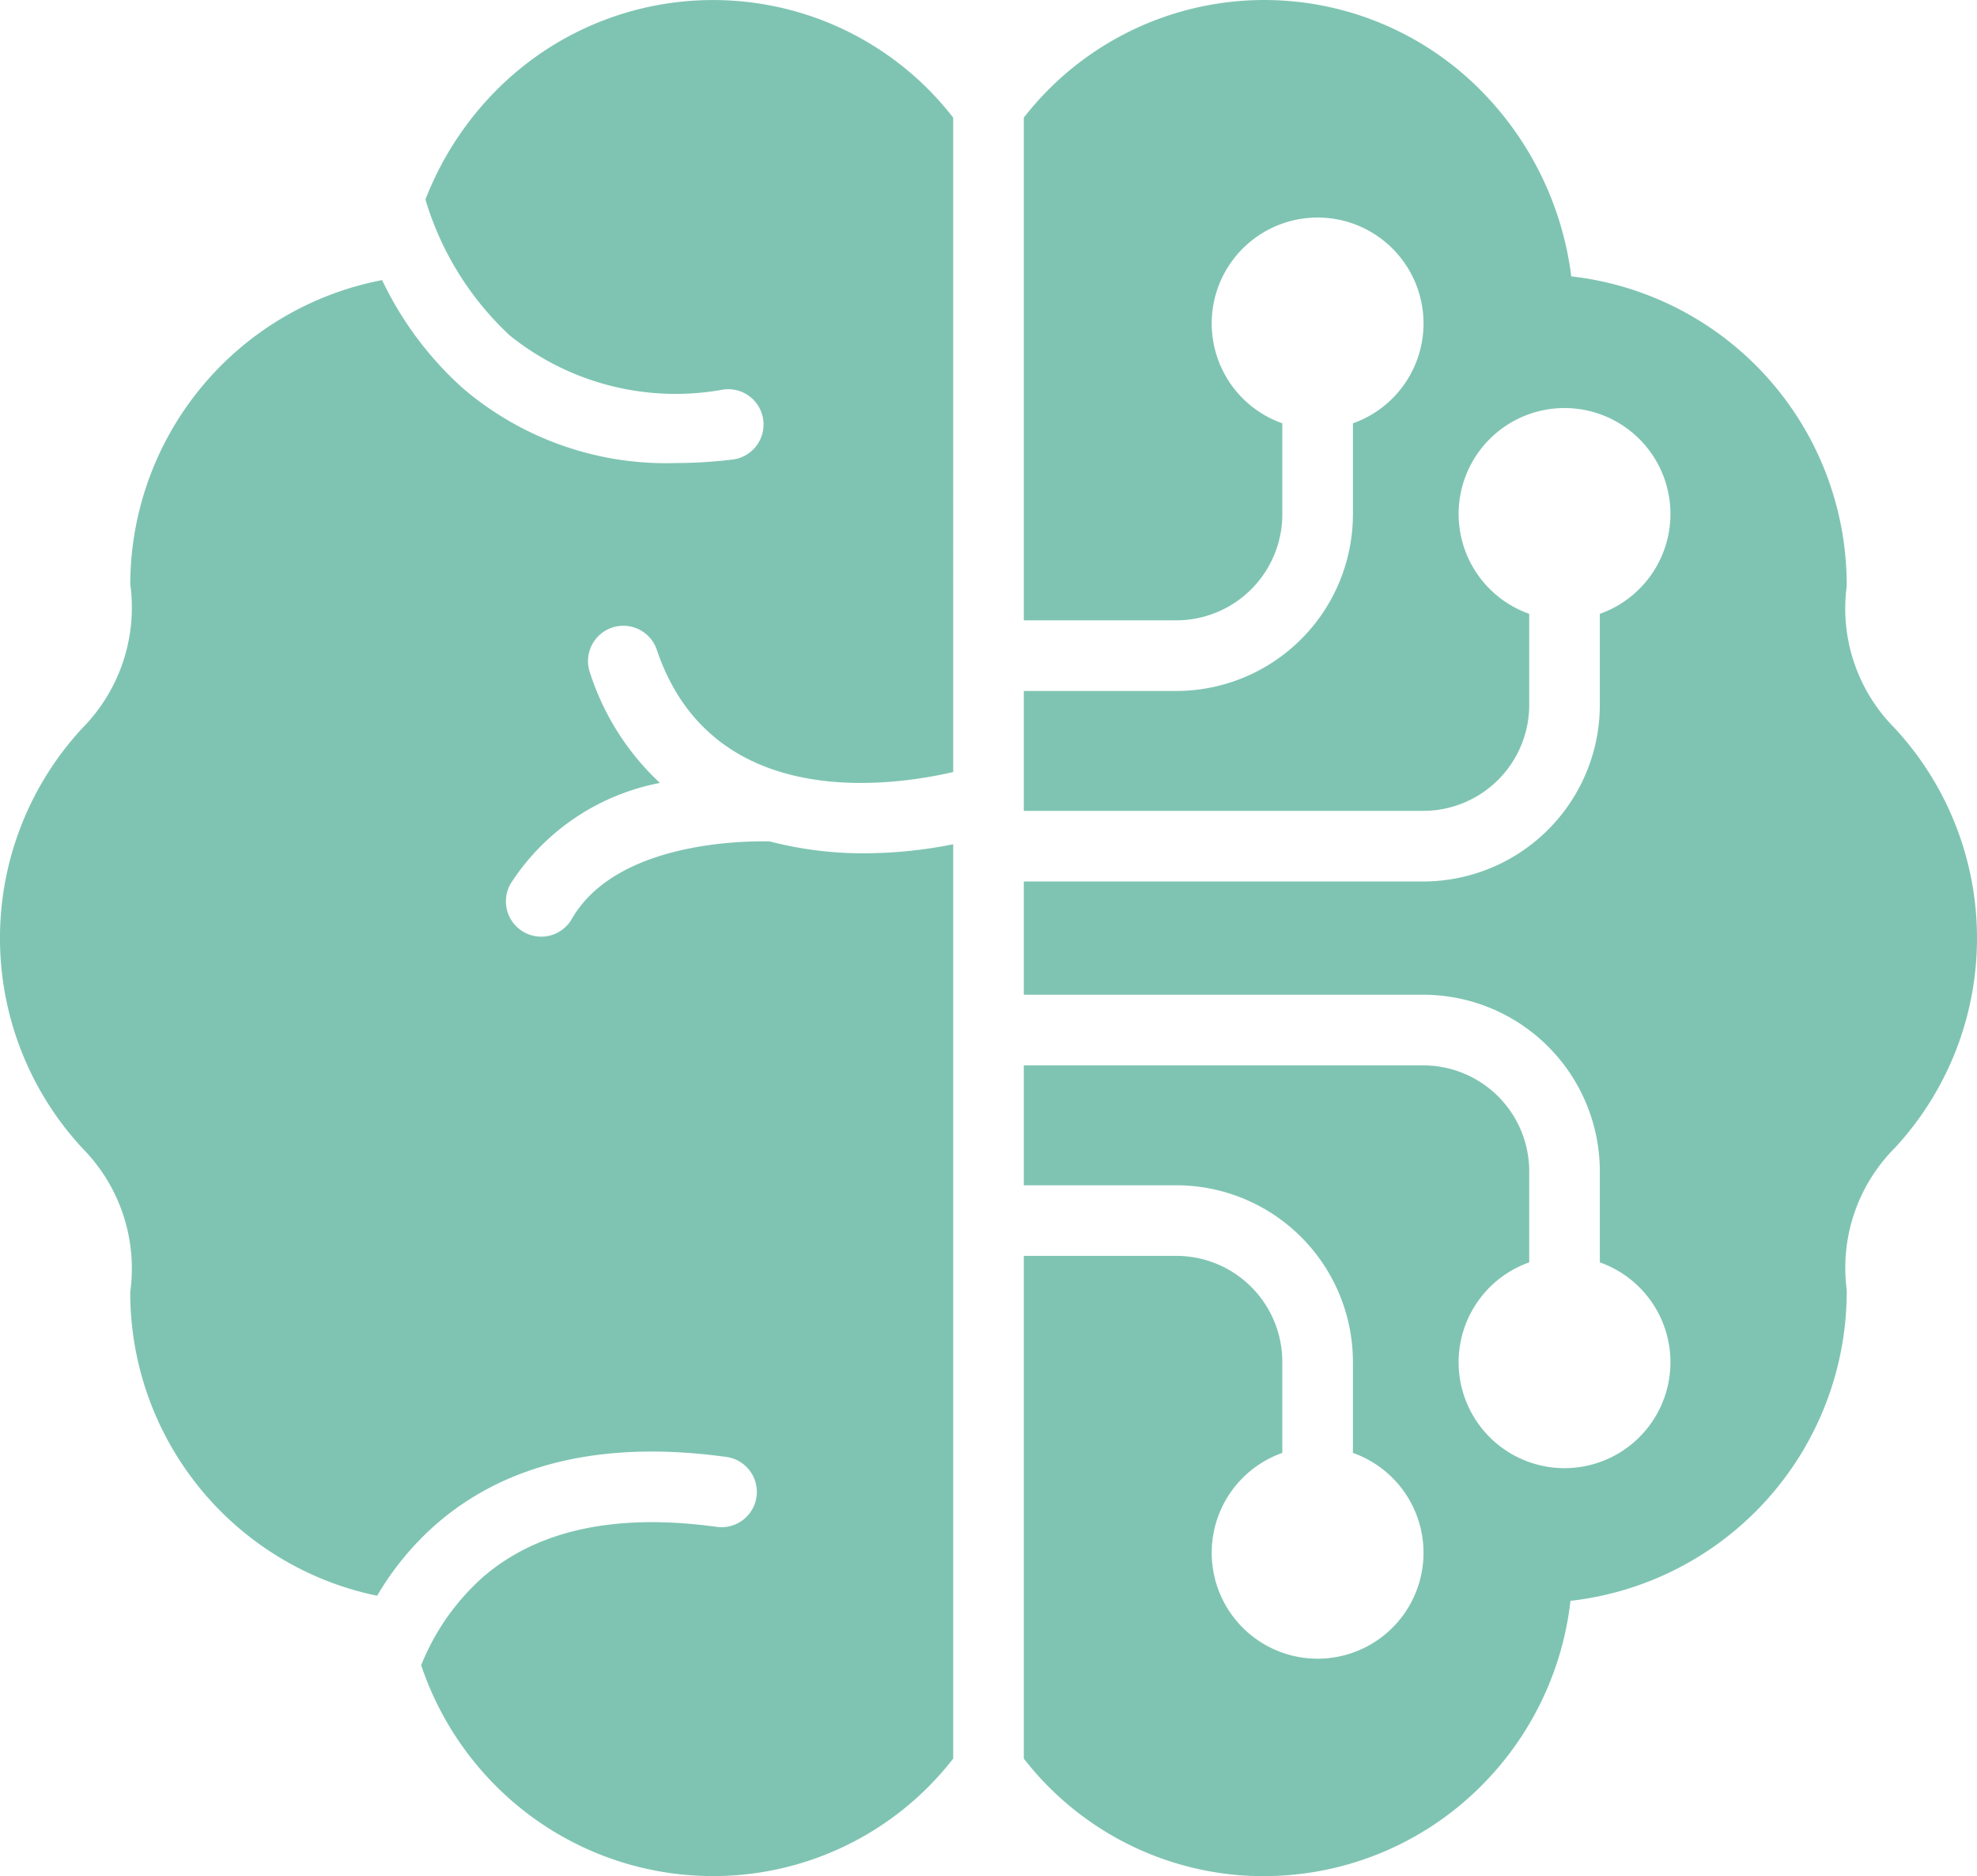<svg id="brainstorming" xmlns="http://www.w3.org/2000/svg" width="437.383" height="415.012" viewBox="0 0 437.383 415.012">
  <path id="Path_103577" data-name="Path 103577" d="M243.881,212.947a68.256,68.256,0,0,0-18.305-46.542A37.462,37.462,0,0,1,215,135.555a7.34,7.34,0,0,0,.054-.919,68.678,68.678,0,0,0-60.935-68.073,71.032,71.032,0,0,0-22.271-43.315A67.394,67.394,0,0,0,33,31.452v111.2H66.759A23.457,23.457,0,0,0,90.19,119.223V99.073a23.431,23.431,0,1,1,15.621,0v20.151a39.1,39.1,0,0,1-39.052,39.052H33V184.8h88.386a23.457,23.457,0,0,0,23.431-23.431V141.217a23.431,23.431,0,1,1,15.621,0v20.151a39.1,39.1,0,0,1-39.052,39.052H33v25.055h88.386a39.1,39.1,0,0,1,39.052,39.052v20.151a23.431,23.431,0,1,1-15.621,0V264.526A23.457,23.457,0,0,0,121.386,241.1H33v26.524H66.759a39.1,39.1,0,0,1,39.052,39.052v20.151a23.431,23.431,0,1,1-15.621,0V306.671A23.457,23.457,0,0,0,66.759,283.24H33v111.2a67.165,67.165,0,0,0,48.659,25.873q2.151.131,4.279.13a67.862,67.862,0,0,0,46.741-18.481,68.833,68.833,0,0,0,21.265-42.41,68.875,68.875,0,0,0,61.117-68.317,8.639,8.639,0,0,0-.054-.893,37.556,37.556,0,0,1,10.671-30.955,68.154,68.154,0,0,0,18.2-46.438Z" transform="translate(193.502 -5.43)" fill="#7fc4b2"/>
  <path id="Path_103578" data-name="Path 103578" d="M166.249,5.582A67.561,67.561,0,0,0,116.008,23.27,70.335,70.335,0,0,0,98.122,49.558a67.341,67.341,0,0,0,18.661,30.074,58.535,58.535,0,0,0,47.3,11.955A7.811,7.811,0,1,1,165.91,107.1a105.375,105.375,0,0,1-12.372.754,69.206,69.206,0,0,1-47.1-16.516,75.92,75.92,0,0,1-17.9-23.953,68.66,68.66,0,0,0-55.719,67.248A37.99,37.99,0,0,1,22.2,166.513a68.322,68.322,0,0,0,.1,92.977,37.852,37.852,0,0,1,10.514,31.74,68.482,68.482,0,0,0,54.623,67.19A64.29,64.29,0,0,1,100.487,342.6c15.682-13.642,37.359-18.626,64.421-14.858a7.81,7.81,0,0,1-2.167,15.464c-22.356-3.116-39.8.61-51.912,11.1a51.965,51.965,0,0,0-13.651,19.479,68.673,68.673,0,0,0,18.007,28.146,67.856,67.856,0,0,0,46.77,18.5,67.17,67.17,0,0,0,52.926-25.99V192.182a101.234,101.234,0,0,1-19.6,2,82.145,82.145,0,0,1-20.967-2.62c-4.207-.112-33.618-.391-43.751,17.042a7.81,7.81,0,1,1-13.5-7.851A50.572,50.572,0,0,1,150,178.618a57.335,57.335,0,0,1-15.528-24.545,7.814,7.814,0,0,1,14.812-4.981c12.037,35.809,51.146,30.45,65.595,27.116V31.444A67.157,67.157,0,0,0,166.249,5.582Z" transform="translate(-4 -5.424)" fill="#7fc4b2"/>
</svg>
